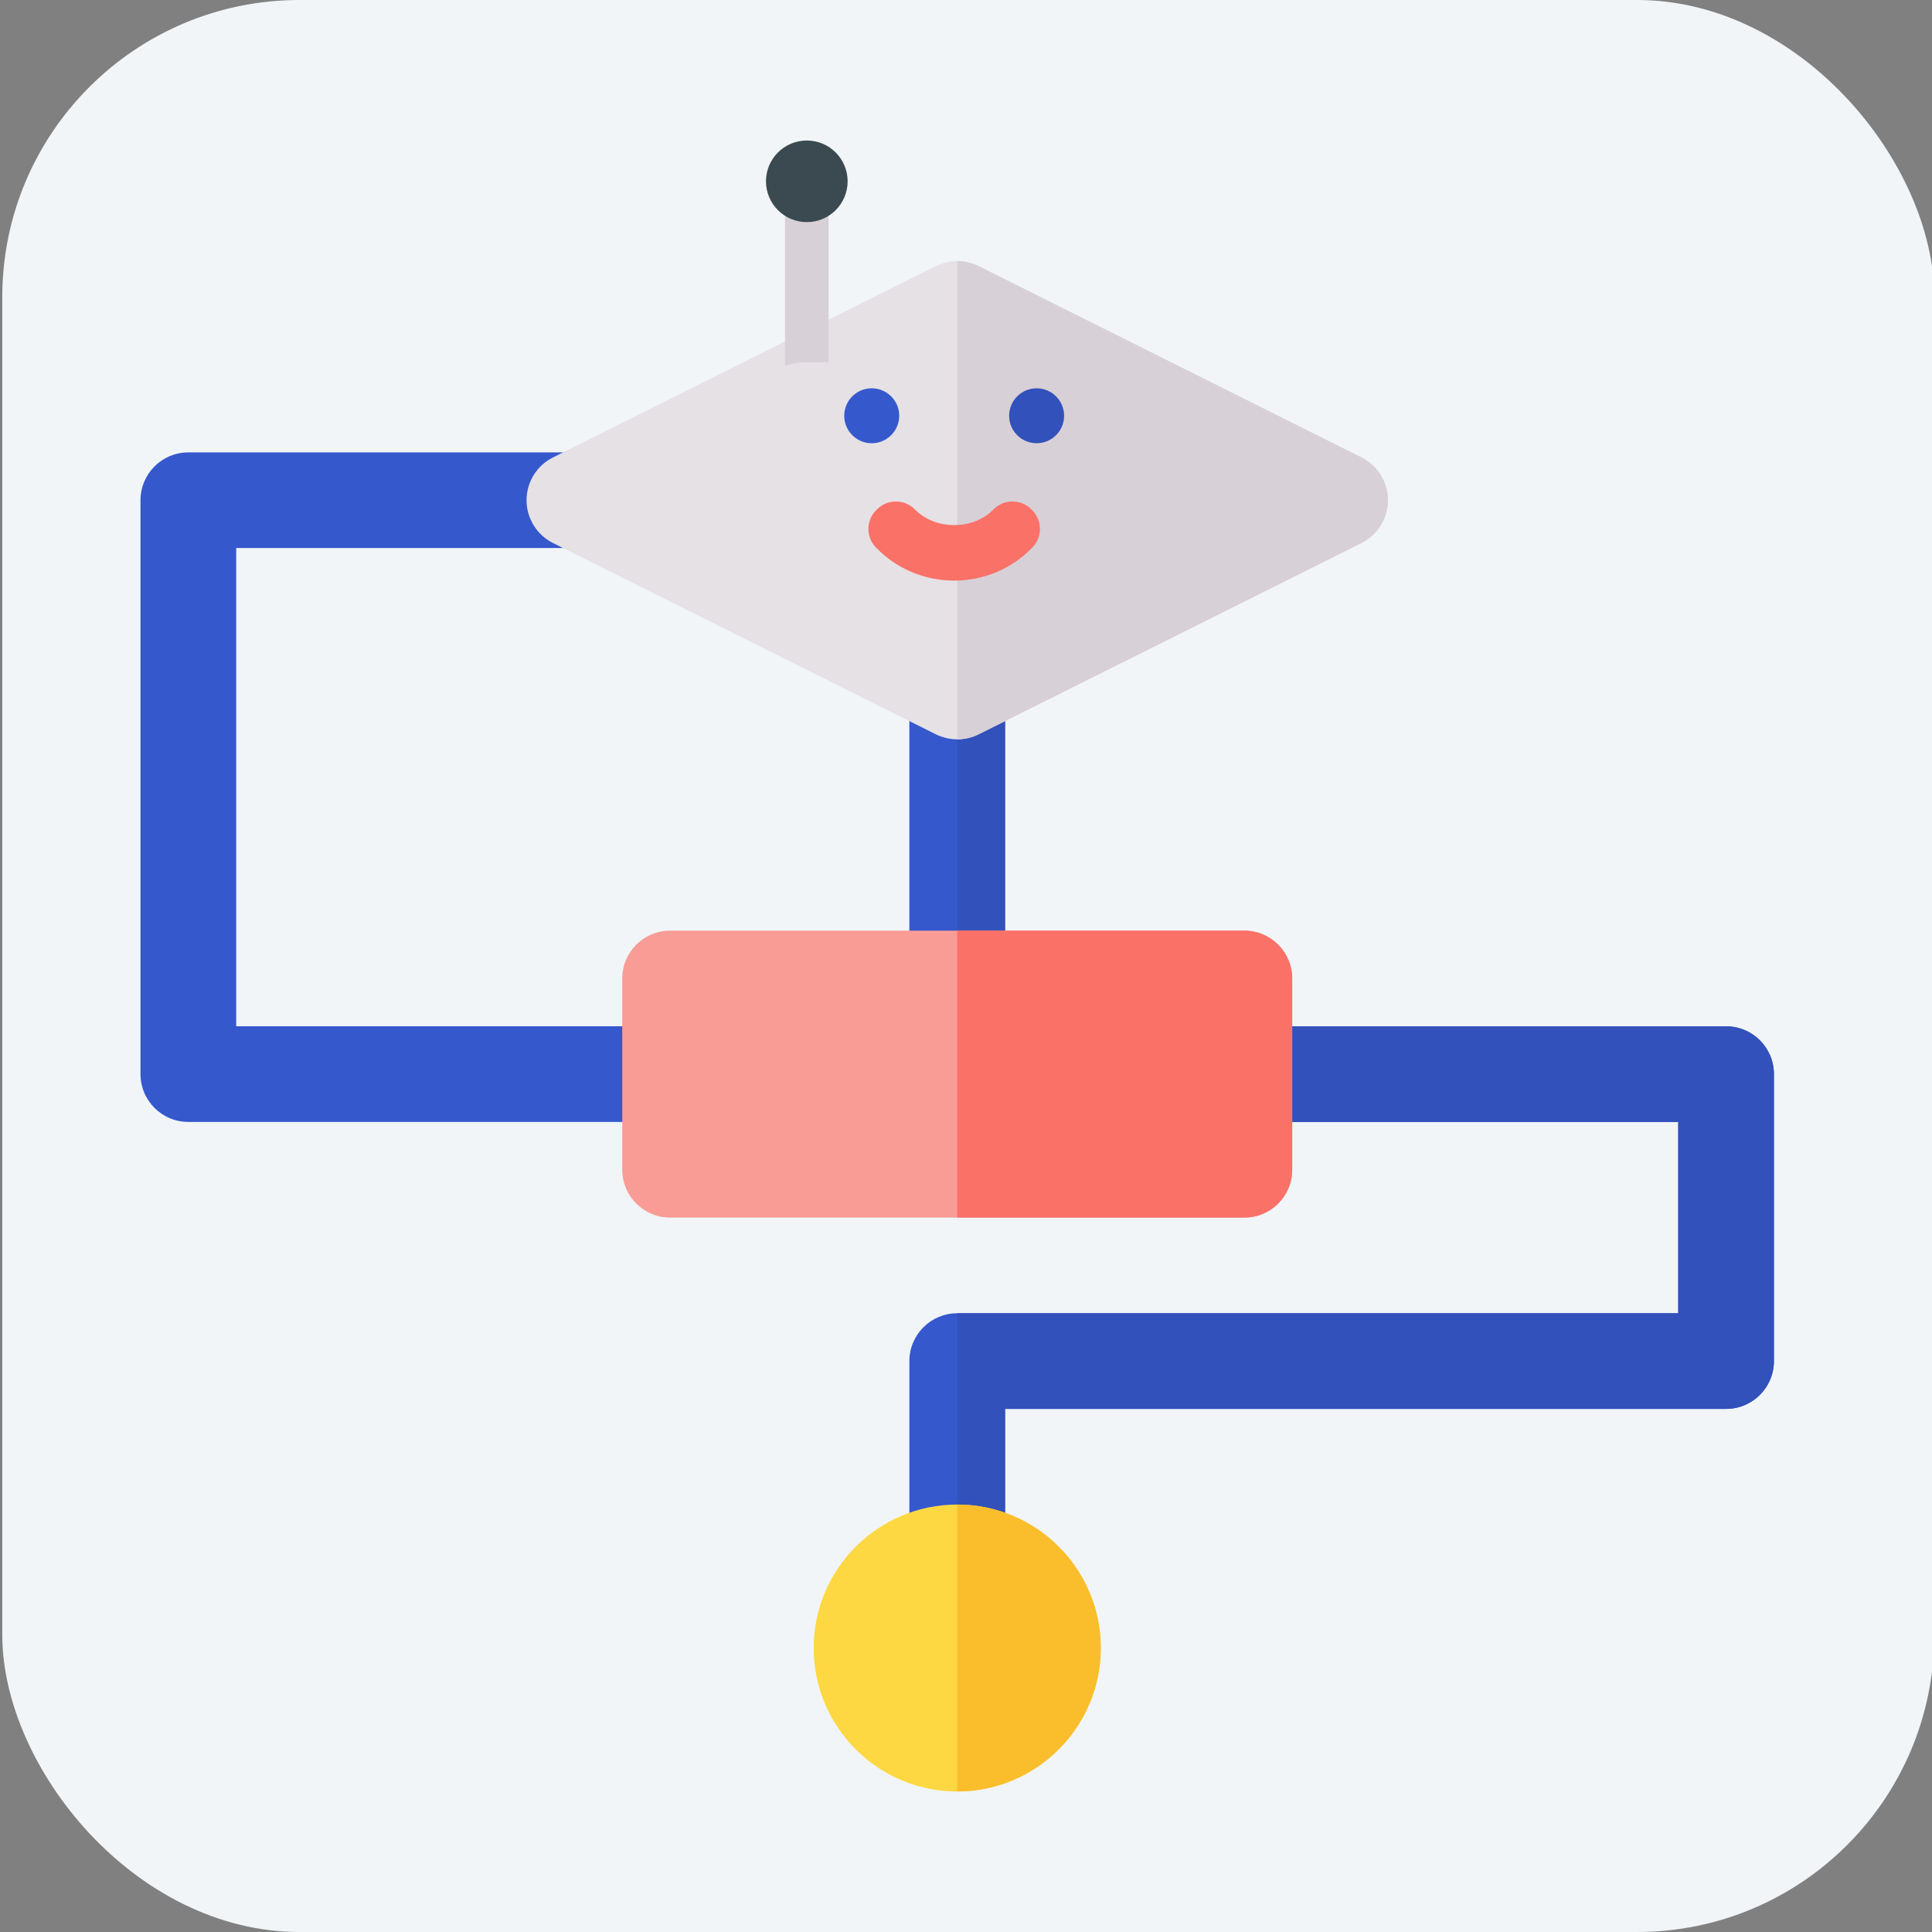 <?xml version="1.0" encoding="UTF-8"?> <svg xmlns="http://www.w3.org/2000/svg" width="143" height="143"><rect width="100%" height="100%" fill="#808080" stroke="none"/> <defs> <clipPath id="clip0"> <rect id="svg_1" x="10.4" y="10.4" fill="white" height="122.2" width="120.9"></rect> </clipPath> </defs> <g> <title>background</title> <rect fill="none" id="canvas_background" height="402" width="582" y="-1" x="-1"></rect> </g> <g> <title>Layer 1</title> <rect x="0.168" y="0" id="svg_2" fill="#f1f5f8" rx="22" height="143" width="143"></rect> <path id="svg_4" fill="#3558cd" d="m131.3,79.503l0,21.239c0,1.954 -1.587,3.54 -3.542,3.54l-53.365,0l0,10.619c0,1.954 -1.587,3.54 -3.542,3.54c-1.955,0 -3.542,-1.586 -3.542,-3.54l0,-14.159c0,-1.954 1.587,-3.54 3.542,-3.54l53.365,0l0,-14.159l-32.115,0c-1.955,0 -3.542,-1.586 -3.542,-3.54c0,-1.954 1.587,-3.54 3.542,-3.54l35.657,0c1.955,0 3.542,1.586 3.542,3.54z" clip-rule="evenodd" fill-rule="evenodd"></path> <path id="svg_5" fill="#3251ba" d="m131.3,79.503l0,21.239c0,1.954 -1.587,3.54 -3.542,3.54l-53.365,0l0,10.619c0,1.954 -1.587,3.54 -3.542,3.54l0,-21.239l53.365,0l0,-14.159l-32.115,0c-1.955,0 -3.542,-1.586 -3.542,-3.54c0,-1.954 1.587,-3.54 3.542,-3.54l35.657,0c1.955,0 3.542,1.586 3.542,3.54z" clip-rule="evenodd" fill-rule="evenodd"></path> <path id="svg_6" fill="#3558cd" d="m74.391,51.184l0,21.239c0,1.954 -1.587,3.54 -3.542,3.54c-1.955,0 -3.542,-1.586 -3.542,-3.54l0,-21.239c0,-1.954 1.587,-3.54 3.542,-3.54c1.955,0 3.542,1.586 3.542,3.54z" clip-rule="evenodd" fill-rule="evenodd"></path> <path id="svg_7" fill="#3251ba" d="m74.391,51.184l0,21.239c0,1.954 -1.587,3.54 -3.542,3.54l0,-28.319c1.955,0 3.542,1.586 3.542,3.54z" clip-rule="evenodd" fill-rule="evenodd"></path> <path id="svg_8" fill="#3558cd" d="m49.598,83.042l-35.657,0c-1.956,0 -3.542,-1.585 -3.542,-3.54l0,-42.478c0,-1.955 1.586,-3.54 3.542,-3.54l28.572,0c1.956,0 3.542,1.585 3.542,3.54c0,1.955 -1.586,3.54 -3.542,3.54l-25.03,0l0,35.399l32.114,0c1.956,0 3.542,1.585 3.542,3.54c0,1.955 -1.586,3.54 -3.542,3.54z" clip-rule="evenodd" fill-rule="evenodd"></path> <path id="svg_9" fill="#FED843" d="m70.85,111.362c-5.859,0 -10.626,4.764 -10.626,10.619c0,5.856 4.767,10.62 10.626,10.62c5.859,0 10.626,-4.764 10.626,-10.62c0,-5.855 -4.767,-10.619 -10.626,-10.619z" clip-rule="evenodd" fill-rule="evenodd"></path> <path id="svg_10" fill="#FABE2C" d="m81.476,121.98c0,5.855 -4.767,10.619 -10.626,10.619l0,-21.239c5.859,0 10.626,4.764 10.626,10.62z" clip-rule="evenodd" fill-rule="evenodd"></path> <path id="svg_11" fill="#E5E1E5" d="m100.77,33.857l-28.336,-14.159c-0.498,-0.25 -1.042,-0.373 -1.584,-0.373c-0.543,0 -1.087,0.123 -1.584,0.373l-28.336,14.159c-1.2,0.599 -1.958,1.827 -1.958,3.167c0,1.34 0.758,2.568 1.958,3.167l28.336,14.159c0.497,0.247 1.042,0.373 1.584,0.373c0.543,0 1.087,-0.126 1.584,-0.373l28.336,-14.159c1.2,-0.599 1.958,-1.827 1.958,-3.167c0,-1.341 -0.758,-2.568 -1.958,-3.167z" clip-rule="evenodd" fill-rule="evenodd"></path> <path id="svg_12" fill="#D7D0D6" d="m102.728,37.024c0,1.34 -0.758,2.568 -1.958,3.167l-28.336,14.159c-0.498,0.247 -1.042,0.373 -1.584,0.373l0,-35.399c0.543,0 1.087,0.123 1.584,0.373l28.336,14.159c1.2,0.599 1.958,1.827 1.958,3.167z" clip-rule="evenodd" fill-rule="evenodd"></path> <path id="svg_13" fill="#f99c95" d="m92.102,68.883l-42.503,0c-1.955,0 -3.542,1.586 -3.542,3.54l0,14.159c0,1.954 1.587,3.54 3.542,3.54l42.503,0c1.955,0 3.542,-1.586 3.542,-3.54l0,-14.159c0,-1.954 -1.587,-3.54 -3.542,-3.54z" clip-rule="evenodd" fill-rule="evenodd"></path> <path id="svg_14" fill="#fa7167" d="m95.644,72.423l0,14.159c0,1.954 -1.587,3.54 -3.542,3.54l-21.252,0l0,-21.239l21.252,0c1.955,0 3.542,1.586 3.542,3.54z" clip-rule="evenodd" fill-rule="evenodd"></path> <path id="svg_15" fill="#fa7167" d="m76.362,40.574c0.814,-0.772 0.814,-2.075 0,-2.847c-0.773,-0.812 -2.074,-0.812 -2.848,0c-0.773,0.772 -1.831,1.139 -2.889,1.139c-1.058,0 -2.116,-0.367 -2.889,-1.139c-0.773,-0.812 -2.076,-0.812 -2.849,0c-0.814,0.772 -0.814,2.074 0,2.847c1.505,1.546 3.58,2.4 5.737,2.4c2.156,0 4.232,-0.854 5.737,-2.4z" clip-rule="evenodd" fill-rule="evenodd"></path> <path id="svg_16" fill="#3558cd" d="m64.522,32.807c1.123,0 2.034,-0.91 2.034,-2.033c0,-1.123 -0.911,-2.033 -2.034,-2.033c-1.123,0 -2.034,0.91 -2.034,2.033c0,1.123 0.911,2.033 2.034,2.033z" clip-rule="evenodd" fill-rule="evenodd"></path> <path id="svg_17" fill="#3251ba" d="m74.693,30.774c0,1.123 0.911,2.033 2.034,2.033c1.123,0 2.034,-0.91 2.034,-2.033c0,-1.123 -0.911,-2.033 -2.034,-2.033c-1.123,0 -2.034,0.91 -2.034,2.033z" clip-rule="evenodd" fill-rule="evenodd"></path> <path id="svg_18" fill="#D7D0D6" d="m61.327,15.765l0,11.041l-1.718,0c-0.528,0 -1.035,0.095 -1.503,0.271l0,-11.313c1.029,0.418 2.19,0.418 3.22,0z" clip-rule="evenodd" fill-rule="evenodd"></path> <path id="svg_19" fill="#3B4A51" d="m59.717,16.44c1.669,0 3.022,-1.352 3.022,-3.02c0,-1.668 -1.353,-3.02 -3.022,-3.02c-1.669,0 -3.022,1.352 -3.022,3.02c0,1.668 1.353,3.02 3.022,3.02z"></path> </g> </svg> 